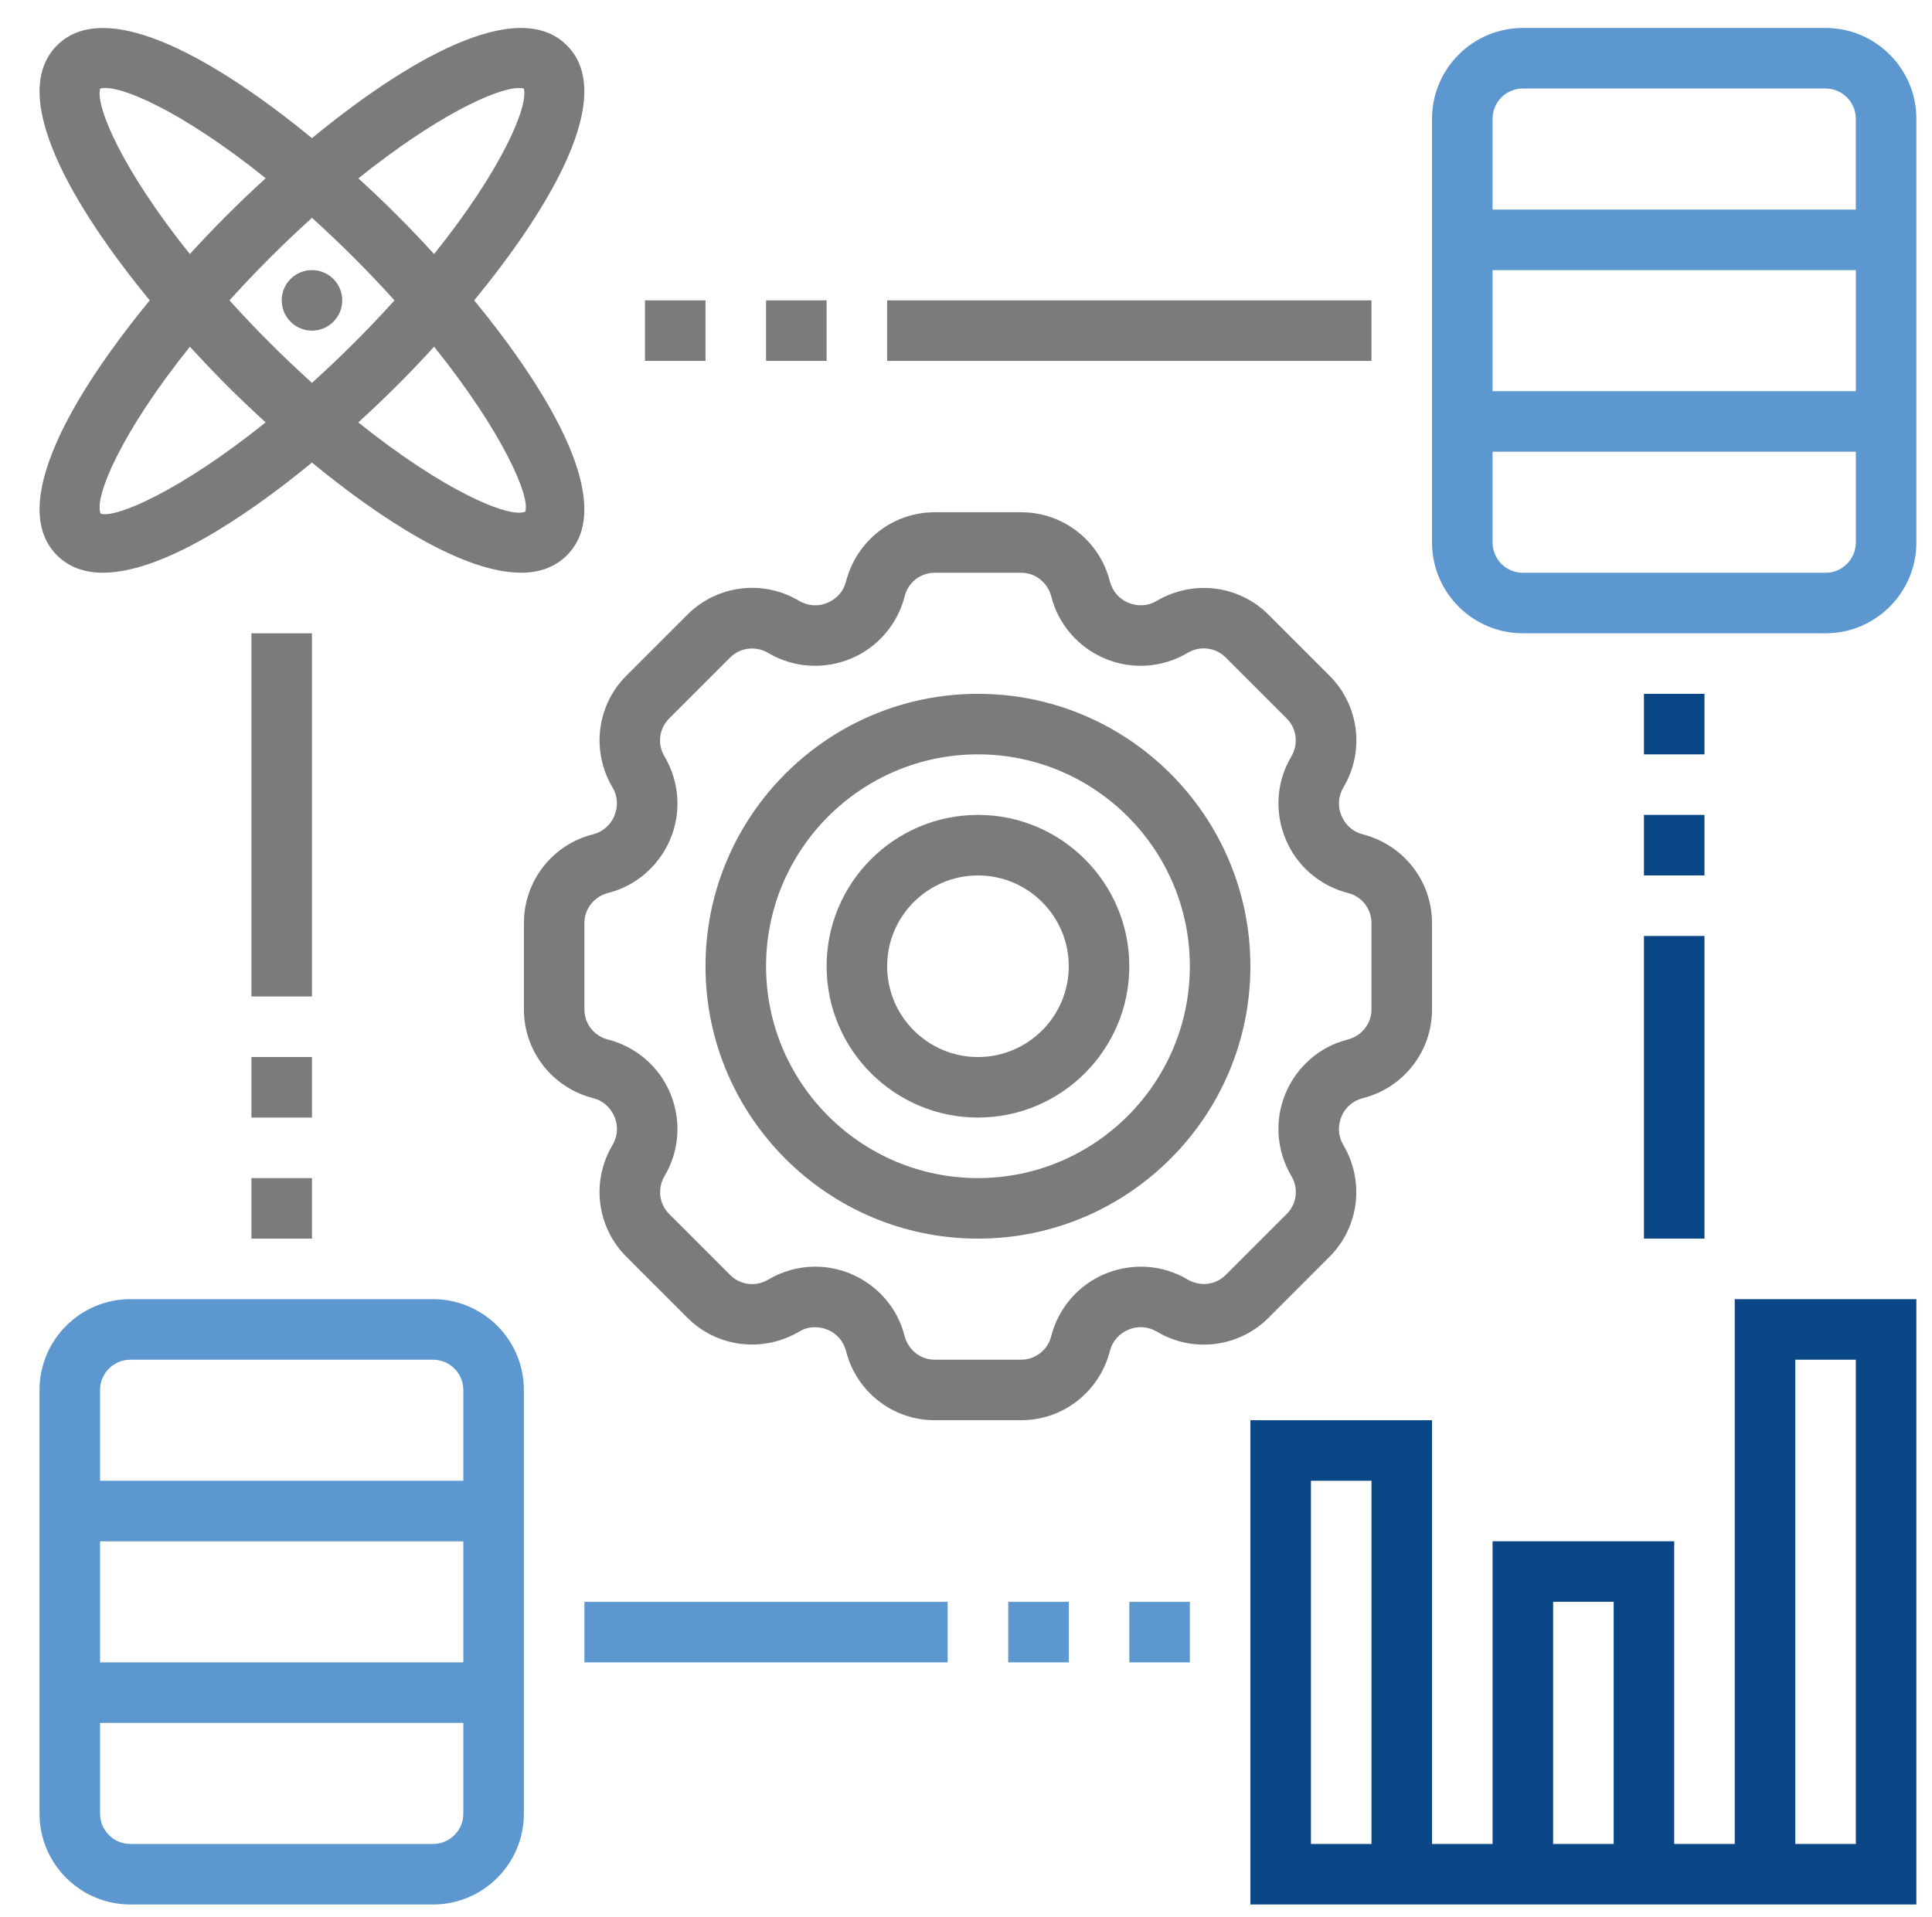 <svg xmlns="http://www.w3.org/2000/svg" id="Layer_8" viewBox="0 0 124.928 124"><path d="M85.972,81.277c1.916-1.916,2.286-4.88,.879-7.248-.319-.536-.364-1.206-.102-1.832,.241-.579,.744-1.016,1.388-1.18,2.627-.666,4.461-3.024,4.461-5.733v-5.587c0-2.709-1.834-5.066-4.504-5.747-.599-.153-1.102-.587-1.358-1.208-.247-.585-.204-1.255,.139-1.83,1.384-2.327,1.014-5.293-.902-7.209l-3.95-3.95c-1.916-1.916-4.878-2.284-7.248-.879-.534,.321-1.208,.36-1.832,.1-.579-.241-1.016-.744-1.18-1.388-.666-2.623-3.022-4.457-5.731-4.457h-5.587c-2.709,0-5.066,1.834-5.747,4.504-.153,.599-.589,1.102-1.206,1.358-.585,.247-1.259,.204-1.834-.139-2.325-1.386-5.293-1.014-7.209,.9l-3.95,3.95c-1.916,1.916-2.286,4.88-.879,7.248,.319,.536,.364,1.206,.1,1.834-.241,.577-.744,1.014-1.386,1.178-2.623,.666-4.457,3.024-4.457,5.733v5.587c0,2.709,1.834,5.066,4.504,5.747,.601,.153,1.102,.589,1.358,1.208,.247,.585,.204,1.255-.139,1.83-1.384,2.327-1.014,5.293,.902,7.209l3.95,3.95c1.916,1.916,4.882,2.286,7.248,.879,.534-.323,1.21-.362,1.832-.1,.579,.241,1.016,.744,1.18,1.388,.666,2.623,3.022,4.457,5.731,4.457h5.587c2.709,0,5.066-1.834,5.747-4.504,.153-.599,.589-1.102,1.206-1.358,.585-.247,1.259-.204,1.834,.139,2.325,1.386,5.293,1.014,7.209-.9l3.946-3.95Zm-9.194,1.464c-1.599-.953-3.584-1.086-5.344-.348-1.707,.713-2.997,2.206-3.463,4.034-.227,.889-1.026,1.509-1.942,1.509h-5.587c-.916,0-1.715-.621-1.954-1.552-.452-1.787-1.744-3.279-3.484-4.007-.73-.305-1.509-.458-2.284-.458-1.059,0-2.12,.284-3.061,.846-.789,.468-1.791,.345-2.441-.305l-3.95-3.95c-.648-.65-.775-1.652-.284-2.478,.951-1.599,1.088-3.586,.35-5.342-.714-1.709-2.208-2.999-4.038-3.465-.887-.227-1.507-1.024-1.507-1.942v-5.587c0-.916,.621-1.715,1.552-1.952,1.787-.454,3.281-1.746,4.005-3.482,.726-1.726,.591-3.711-.384-5.352-.468-.787-.343-1.791,.305-2.439l3.95-3.95c.652-.648,1.658-.769,2.478-.282,1.599,.951,3.584,1.086,5.344,.348,1.707-.713,2.997-2.206,3.463-4.034,.225-.891,1.024-1.511,1.94-1.511h5.587c.916,0,1.715,.621,1.954,1.552,.452,1.787,1.744,3.279,3.484,4.007,1.726,.724,3.713,.587,5.346-.386,.789-.468,1.795-.343,2.441,.305l3.95,3.95c.648,.65,.775,1.652,.284,2.478-.951,1.599-1.088,3.586-.348,5.342,.711,1.709,2.204,3.001,4.036,3.467,.887,.223,1.507,1.02,1.507,1.938v5.587c0,.916-.621,1.715-1.552,1.952-1.785,.452-3.279,1.744-4.005,3.482-.726,1.726-.591,3.711,.384,5.352,.468,.787,.343,1.791-.305,2.439l-3.95,3.95c-.648,.65-1.654,.773-2.476,.284v-0Z" style="fill:#7c7b7b;"></path><path d="M63.237,44.872c-9.715,0-17.617,7.904-17.617,17.617s7.902,17.617,17.617,17.617,17.617-7.904,17.617-17.617-7.902-17.617-17.617-17.617Zm0,31.319c-7.554,0-13.702-6.146-13.702-13.702s6.148-13.702,13.702-13.702,13.702,6.146,13.702,13.702-6.148,13.702-13.702,13.702Z" style="fill:#7c7b7b;"></path><path d="M63.237,52.702c-5.397,0-9.787,4.391-9.787,9.787s4.391,9.787,9.787,9.787,9.787-4.391,9.787-9.787-4.391-9.787-9.787-9.787Zm0,15.66c-3.238,0-5.872-2.635-5.872-5.872s2.635-5.872,5.872-5.872,5.872,2.635,5.872,5.872-2.635,5.872-5.872,5.872Z" style="fill:#7c7b7b;"></path><path d="M112.173,119.255h-3.915v-19.574h-11.745v19.574h-3.915v-27.404h-11.745v31.319h43.064v-39.149h-11.745v35.234Zm-23.489,0h-3.915v-23.489h3.915v23.489Zm15.66,0h-3.915v-15.66h3.915v15.66Zm11.745-31.319h3.915v31.319h-3.915v-31.319Z" style="fill:#0b4787;"></path><path d="M3.685,35.913c.781,.783,1.799,1.126,2.975,1.126,3.69,0,8.955-3.379,13.512-7.123,4.559,3.745,9.822,7.123,13.512,7.123,1.176,0,2.192-.343,2.975-1.126,3.242-3.243-1.061-10.478-5.998-16.488,4.937-6.009,9.239-13.246,5.998-16.488-3.238-3.245-10.476,1.059-16.488,5.998C14.16,3.999,6.921-.306,3.685,2.938c-3.242,3.242,1.061,10.478,5.998,16.488C4.746,25.435,.444,32.672,3.685,35.913Zm30.278-2.821c-1.032,.44-5.228-1.311-10.795-5.774,.9-.822,1.75-1.631,2.509-2.388,.761-.761,1.57-1.605,2.392-2.507,4.467,5.557,6.242,9.73,5.894,10.67Zm-.401-27.4c.119,0,.221,.012,.309,.035,.311,1.174-1.46,5.291-5.802,10.703-.824-.902-1.633-1.748-2.392-2.507s-1.601-1.566-2.504-2.388c5.003-4.011,8.906-5.843,10.388-5.843Zm-13.389,8.397c.891,.806,1.803,1.668,2.737,2.601s1.793,1.844,2.599,2.737c-.806,.891-1.668,1.803-2.599,2.735-.934,.932-1.844,1.791-2.737,2.598-.891-.806-1.803-1.666-2.735-2.598-.934-.934-1.793-1.844-2.599-2.737,.806-.891,1.666-1.803,2.599-2.737,.932-.932,1.844-1.793,2.735-2.599ZM6.475,5.727c1.192-.325,5.299,1.456,10.705,5.8-.904,.824-1.75,1.634-2.511,2.394-.759,.761-1.568,1.605-2.392,2.509C7.935,11.016,6.163,6.902,6.475,5.727Zm5.804,16.695c.824,.902,1.631,1.746,2.39,2.506s1.609,1.568,2.509,2.388c-5.563,4.467-9.738,6.234-10.672,5.9-.442-1.034,1.31-5.228,5.773-10.793Z" style="fill:#7c7b7b;"></path><circle cx="20.173" cy="19.426" r="1.957" style="fill:#7c7b7b;"></circle><path d="M118.045,1.809h-19.574c-3.238,0-5.872,2.635-5.872,5.872v27.404c0,3.238,2.635,5.872,5.872,5.872h19.574c3.238,0,5.872-2.635,5.872-5.872V7.681c0-3.238-2.635-5.872-5.872-5.872Zm1.957,33.277c0,1.079-.877,1.957-1.957,1.957h-19.574c-1.081,0-1.957-.879-1.957-1.957v-5.872h23.489v5.872Zm0-9.787h-23.489v-7.83h23.489v7.83Zm0-11.745h-23.489V7.681c0-1.079,.877-1.957,1.957-1.957h19.574c1.081,0,1.957,.879,1.957,1.957v5.872Z" style="fill:#5c97d0;"></path><path d="M28.003,84.021H8.428c-3.238,0-5.872,2.635-5.872,5.872v27.404c0,3.238,2.635,5.872,5.872,5.872H28.003c3.238,0,5.872-2.635,5.872-5.872v-27.404c0-3.238-2.635-5.872-5.872-5.872Zm1.957,33.277c0,1.079-.877,1.957-1.957,1.957H8.428c-1.081,0-1.957-.879-1.957-1.957v-5.872H29.96v5.872Zm0-9.787H6.471v-7.83H29.96v7.83Zm0-11.745H6.471v-5.872c0-1.079,.877-1.957,1.957-1.957H28.003c1.081,0,1.957,.879,1.957,1.957v5.872Z" style="fill:#5c97d0;"></path><path d="M49.535,19.426h3.915v3.915h-3.915v-3.915Z" style="fill:#7c7b7b;"></path><path d="M41.705,19.426h3.915v3.915h-3.915v-3.915Z" style="fill:#7c7b7b;"></path><path d="M57.364,19.426h31.319v3.915h-31.319v-3.915Z" style="fill:#7c7b7b;"></path><path d="M65.194,103.596h3.915v3.915h-3.915v-3.915Z" style="fill:#5c97d0;"></path><path d="M73.024,103.596h3.915v3.915h-3.915v-3.915Z" style="fill:#5c97d0;"></path><path d="M37.79,103.596h23.489v3.915h-23.489v-3.915Z" style="fill:#5c97d0;"></path><path d="M16.258,68.362h3.915v3.915h-3.915v-3.915Z" style="fill:#7c7b7b;"></path><path d="M16.258,76.191h3.915v3.915h-3.915v-3.915Z" style="fill:#7c7b7b;"></path><path d="M16.258,40.957h3.915v23.489h-3.915v-23.489Z" style="fill:#7c7b7b;"></path><path d="M106.301,52.702h3.915v3.915h-3.915v-3.915Z" style="fill:#0b4787;"></path><path d="M106.301,44.872h3.915v3.915h-3.915v-3.915Z" style="fill:#0b4787;"></path><path d="M106.301,60.532h3.915v19.574h-3.915v-19.574Z" style="fill:#0b4787;"></path></svg>